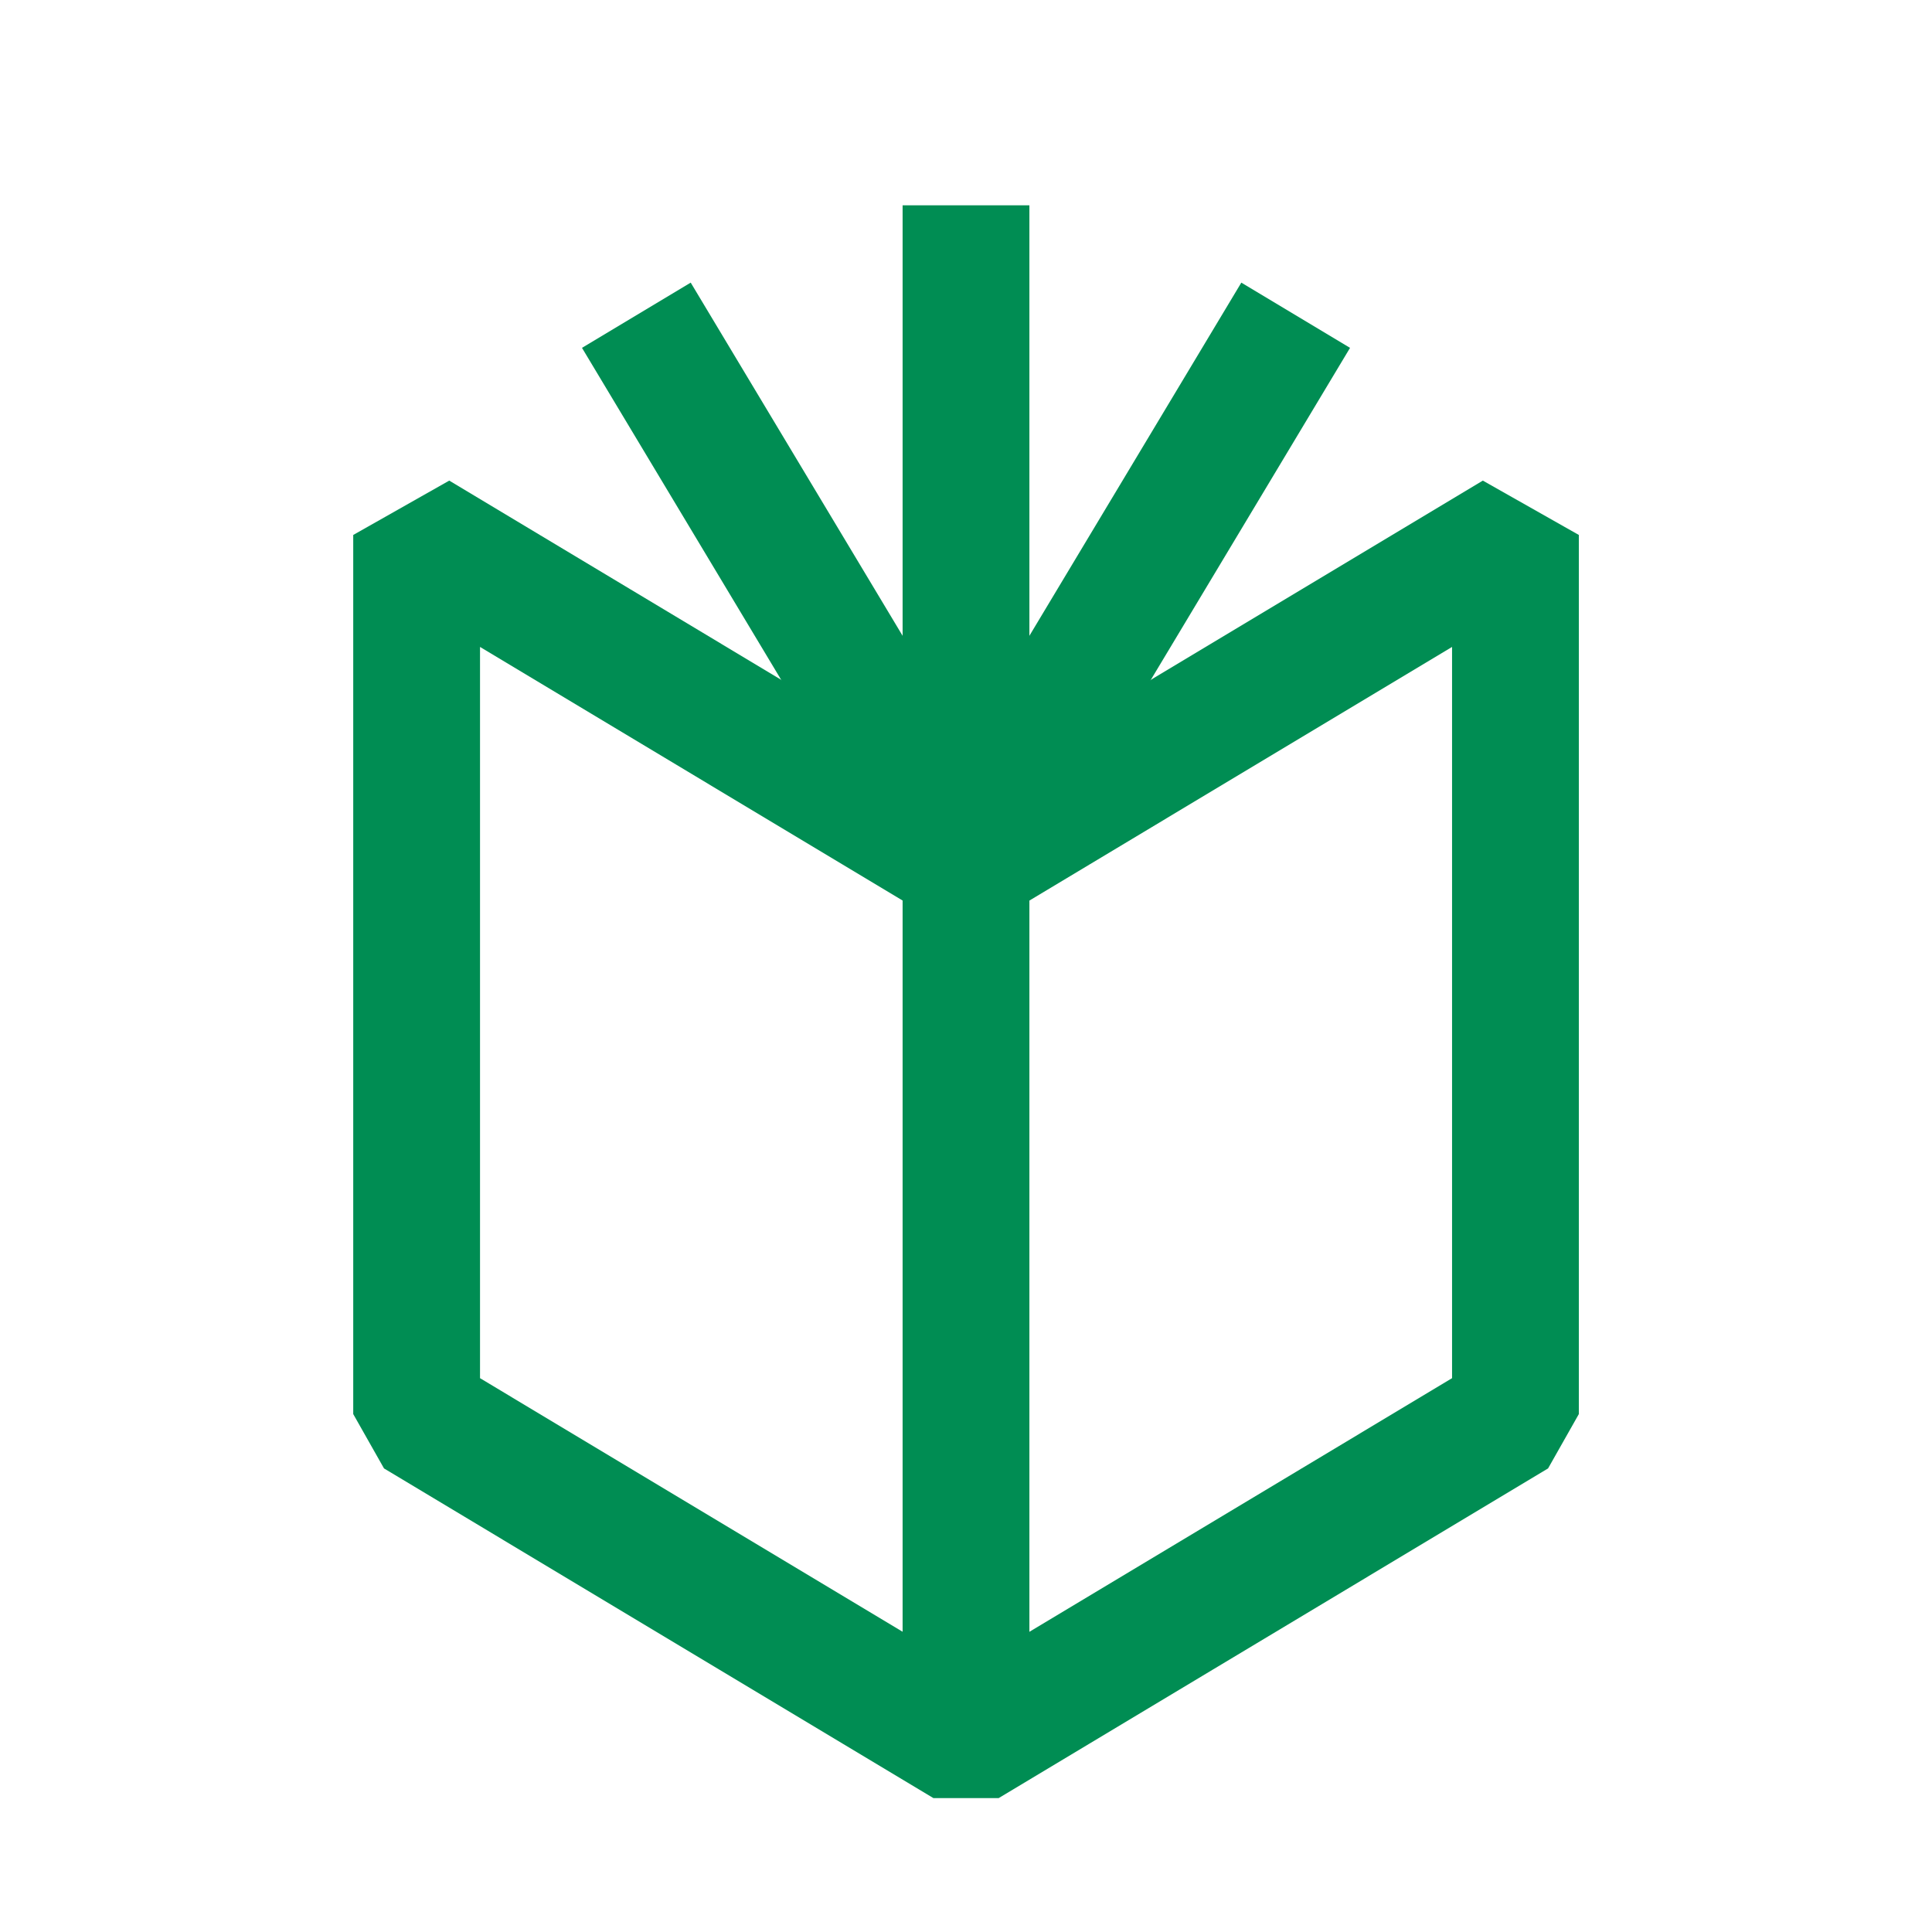 <svg width="48" height="48" viewBox="0 0 48 48" fill="none" xmlns="http://www.w3.org/2000/svg">
<path fill-rule="evenodd" clip-rule="evenodd" d="M10.351 13.291L24.001 21.482L37.651 13.291V35.132L24.001 43.323L10.351 35.132V13.291Z" stroke="#008D53" stroke-width="3.15" stroke-linejoin="bevel"/>
<path d="M24 21.482V43.323" stroke="#008D53" stroke-width="3.15" stroke-linejoin="bevel"/>
<path d="M15.81 7.832L24 21.482L32.191 7.832" stroke="#008D53" stroke-width="3.15" stroke-linejoin="bevel"/>
<path d="M24 21.482V5.101" stroke="#008D53" stroke-width="3.15" stroke-linejoin="bevel"/>
</svg>